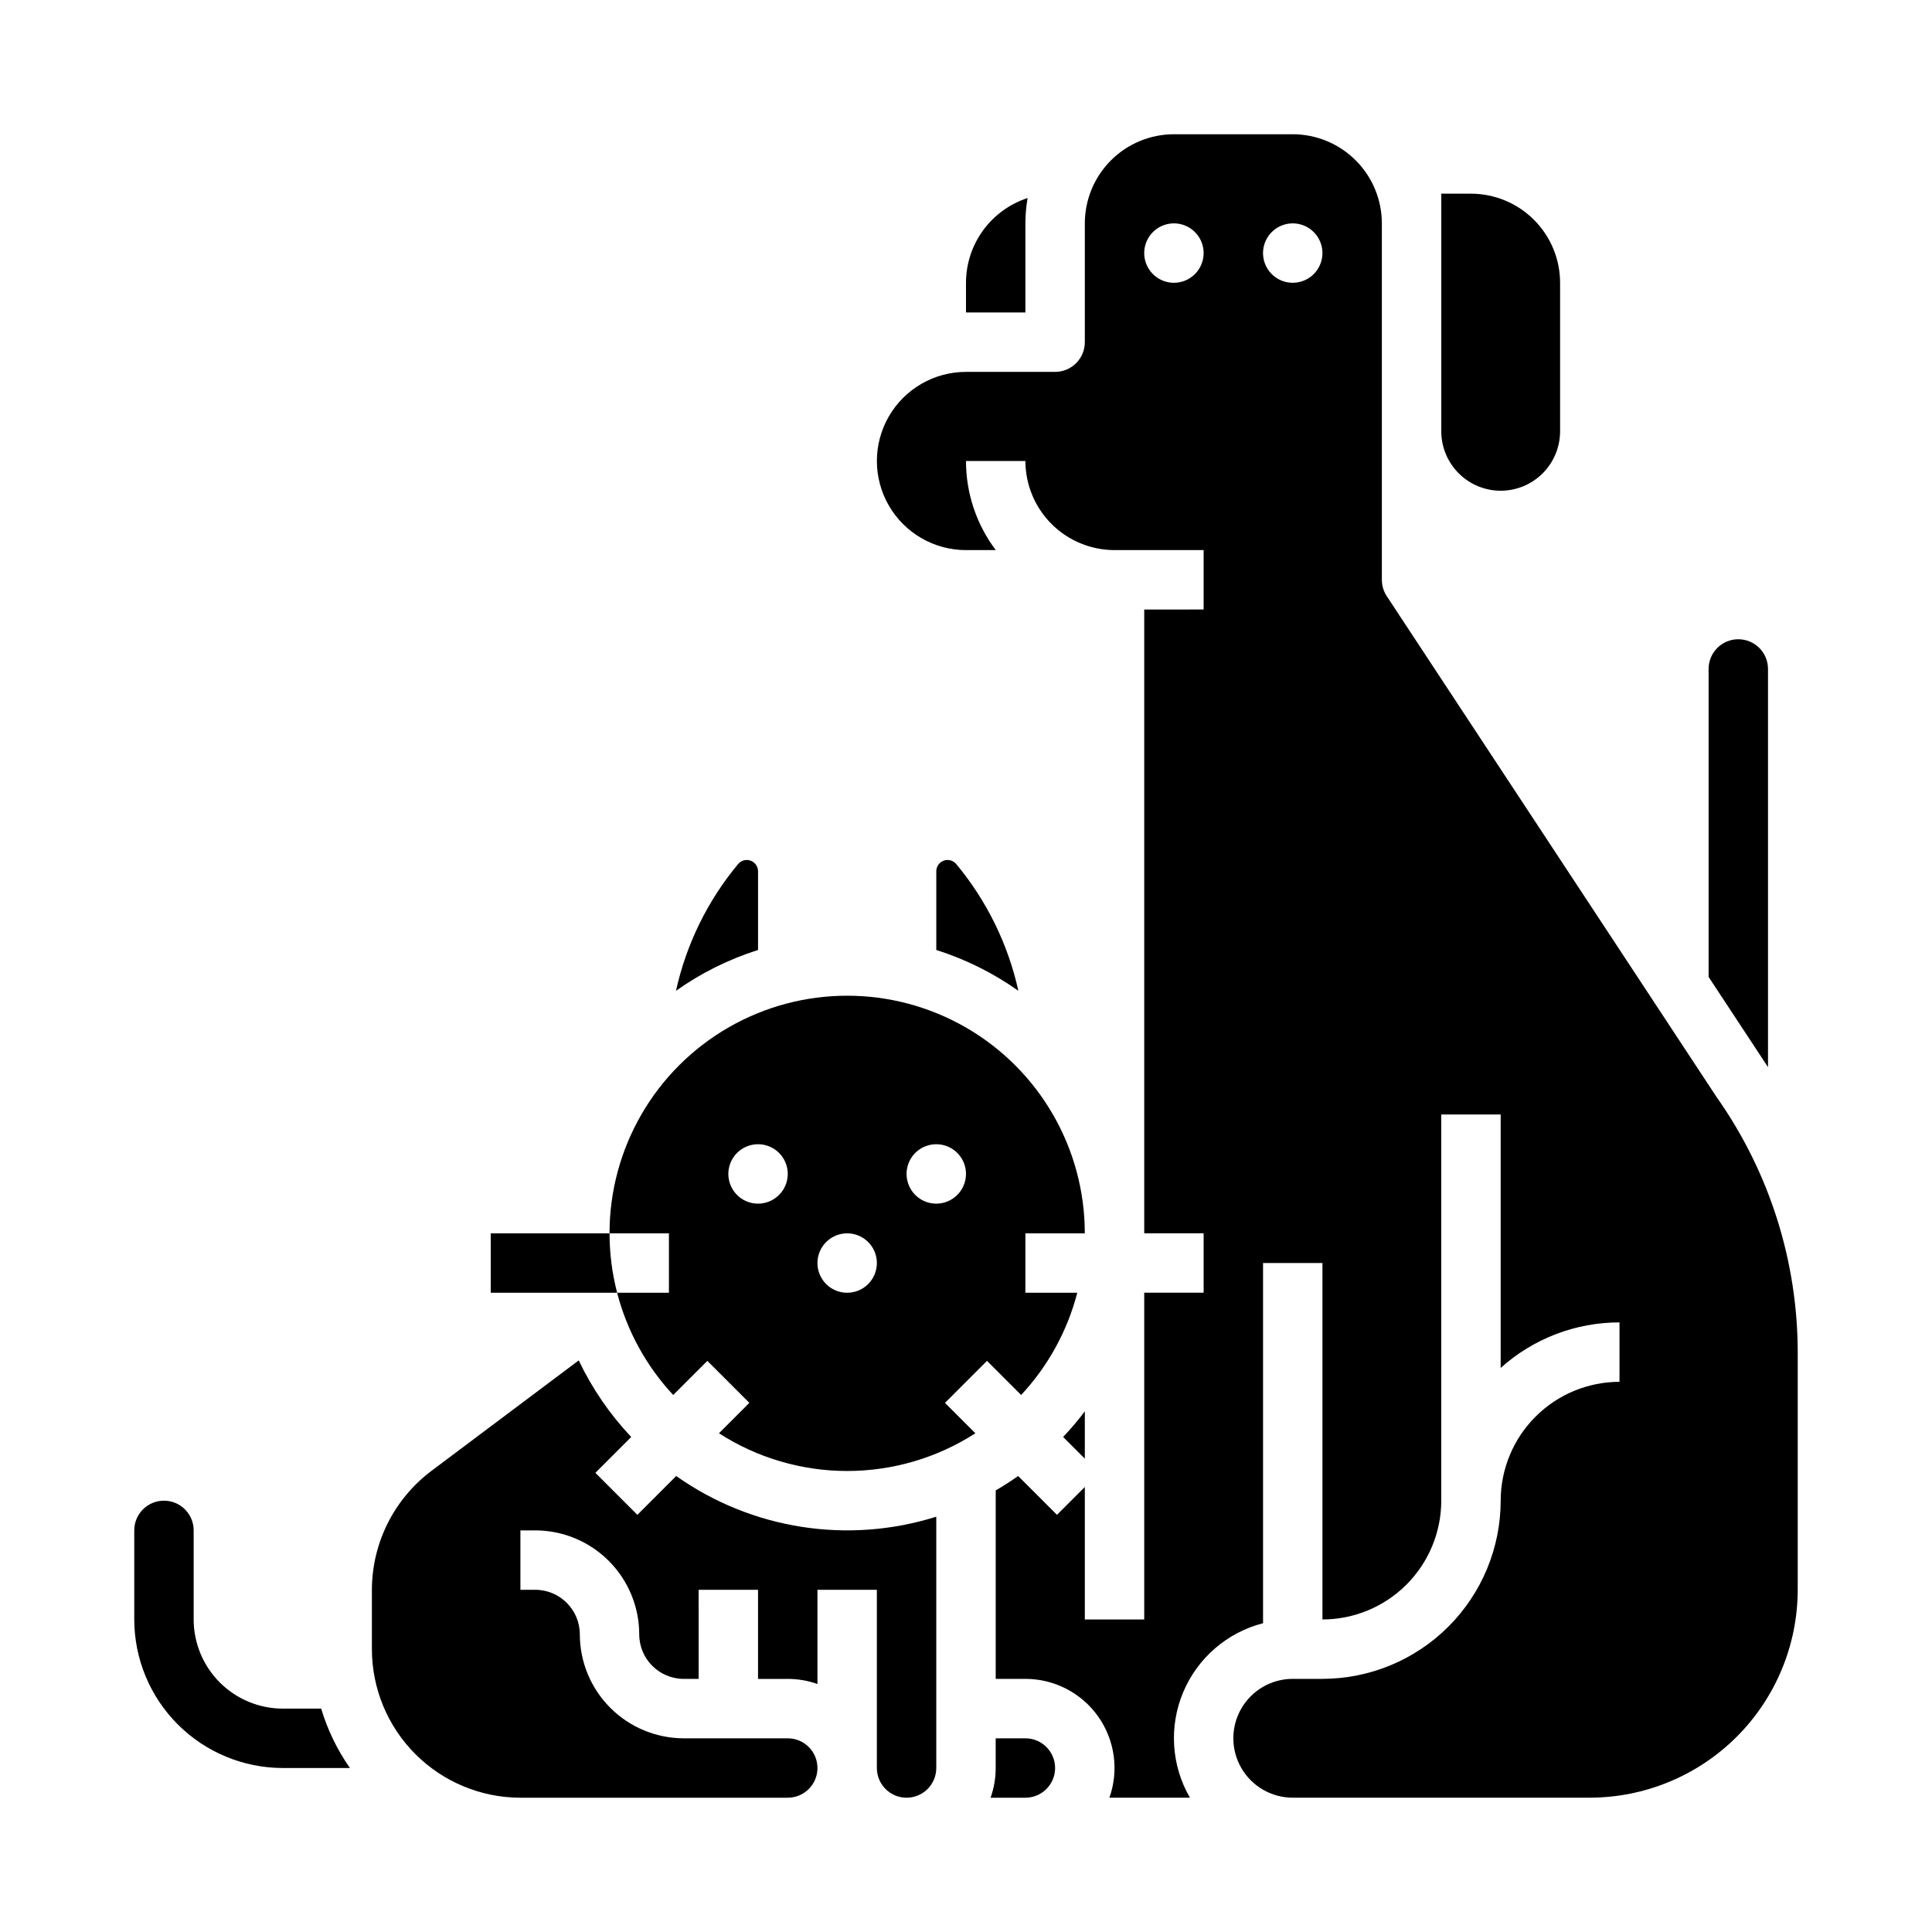 <?xml version="1.0" encoding="UTF-8"?>
<!-- Uploaded to: SVG Repo, www.svgrepo.com, Generator: SVG Repo Mixer Tools -->
<svg fill="#000000" width="800px" height="800px" version="1.1" viewBox="144 144 512 512" xmlns="http://www.w3.org/2000/svg">
 <g>
  <path d="m274.05 470.85v15.742h33.496c-1.332-5.141-2.008-10.43-2.008-15.742z"/>
  <path d="m323.2 535.16-10.289 10.289-11.133-11.133 9.504-9.504-0.004 0.004c-5.668-6-10.359-12.848-13.91-20.297l-39.07 29.305c-9.887 7.453-15.715 19.105-15.742 31.488v15.742c0.012 10.438 4.16 20.441 11.539 27.82s17.387 11.527 27.82 11.539h70.848c4.348 0 7.871-3.523 7.871-7.871 0-4.348-3.523-7.871-7.871-7.871h-27.551c-7.305-0.008-14.309-2.914-19.473-8.078-5.168-5.168-8.07-12.172-8.078-19.477-0.008-6.516-5.293-11.797-11.809-11.805h-3.938v-15.746h3.938c7.305 0.008 14.309 2.914 19.473 8.078 5.164 5.168 8.07 12.168 8.078 19.473 0.008 6.519 5.289 11.801 11.809 11.809h3.938l-0.004-23.613h15.742v23.617h7.871l0.004-0.004c2.684 0 5.344 0.457 7.871 1.355v-24.969h15.742v47.23h0.004c0 4.348 3.523 7.871 7.871 7.871s7.871-3.523 7.871-7.871v-66.602c-23.398 7.367-48.891 3.379-68.922-10.781z"/>
  <path d="m218.94 596.8c-6.262-0.008-12.262-2.5-16.691-6.926-4.426-4.43-6.918-10.43-6.926-16.691v-23.617c0-4.348-3.523-7.871-7.871-7.871s-7.871 3.523-7.871 7.871v23.617c0.012 10.434 4.164 20.438 11.543 27.816s17.383 11.531 27.816 11.543h17.793c-3.363-4.809-5.934-10.121-7.617-15.742z"/>
  <path d="m344.89 374.89c0-1.254-0.789-2.379-1.969-2.809-1.184-0.426-2.508-0.066-3.312 0.898-8.094 9.723-13.742 21.246-16.469 33.598 6.644-4.715 13.98-8.367 21.75-10.824z"/>
  <path d="m612.54 426.79v-105.51c0-4.348-3.523-7.871-7.871-7.871s-7.871 3.523-7.871 7.871v81.613l15.234 23.137c0.172 0.25 0.336 0.508 0.508 0.762z"/>
  <path d="m415.74 203.2c0.004-2.254 0.199-4.5 0.586-6.719-4.742 1.547-8.875 4.551-11.809 8.582-2.934 4.035-4.516 8.891-4.519 13.879v7.871h15.742z"/>
  <path d="m541.7 274.05c4.172-0.004 8.176-1.664 11.129-4.617 2.949-2.953 4.609-6.953 4.613-11.129v-39.359c-0.004-6.262-2.496-12.262-6.922-16.691-4.43-4.426-10.43-6.918-16.691-6.926h-7.871v62.977h-0.004c0.008 4.176 1.668 8.176 4.617 11.129 2.953 2.953 6.953 4.613 11.129 4.617z"/>
  <path d="m431.49 530.56v-12.539c-1.789 2.371-3.707 4.637-5.75 6.793z"/>
  <path d="m415.74 604.67h-7.871v7.871c0 2.684-0.457 5.344-1.355 7.871h9.227c4.348 0 7.871-3.523 7.871-7.871 0-4.348-3.523-7.871-7.871-7.871z"/>
  <path d="m397.41 372.98c-0.805-0.965-2.129-1.324-3.312-0.898-1.184 0.43-1.973 1.555-1.973 2.809v20.863c7.769 2.457 15.109 6.109 21.754 10.824-2.731-12.352-8.379-23.875-16.469-33.598z"/>
  <path d="m599.07 434.96c-0.043-0.062-0.086-0.125-0.125-0.184l-87.441-132.79c-0.848-1.285-1.297-2.793-1.297-4.328v-94.465c-0.008-6.262-2.496-12.266-6.926-16.691-4.426-4.43-10.43-6.918-16.691-6.926h-31.488c-6.262 0.008-12.262 2.496-16.691 6.926-4.426 4.426-6.918 10.43-6.922 16.691v31.488c0 2.086-0.832 4.09-2.309 5.566-1.477 1.477-3.477 2.305-5.566 2.305h-23.613c-8.438 0-16.234 4.5-20.453 11.809-4.219 7.305-4.219 16.309 0 23.613 4.219 7.309 12.016 11.809 20.453 11.809h7.894-0.004c-5.129-6.801-7.902-15.094-7.891-23.613h15.742c0.008 6.258 2.496 12.262 6.926 16.691 4.426 4.426 10.43 6.914 16.691 6.922h23.617v15.742l-15.746 0.004v165.31h15.742v15.742h-15.742v86.594h-15.742v-35.109l-7.379 7.379-10.289-10.289c-1.922 1.359-3.906 2.629-5.949 3.816v49.945h7.871c7.668 0 14.859 3.719 19.285 9.98 4.426 6.262 5.535 14.281 2.977 21.508h21.336c-4.934-8.516-5.598-18.852-1.793-27.93s11.641-15.852 21.172-18.305v-95.461h15.742v94.465c8.352-0.012 16.355-3.332 22.258-9.234 5.902-5.902 9.223-13.906 9.23-22.254v-102.34h15.742v67.168h0.004c8.645-7.773 19.859-12.074 31.488-12.066v15.746c-8.348 0.008-16.352 3.328-22.254 9.234-5.906 5.902-9.227 13.906-9.234 22.254-0.016 12.523-4.996 24.527-13.852 33.383-8.852 8.855-20.859 13.836-33.383 13.848h-7.871c-5.625 0-10.82 3.004-13.633 7.875-2.812 4.871-2.812 10.871 0 15.742 2.812 4.871 8.008 7.871 13.633 7.871h78.723c14.609-0.016 28.613-5.828 38.945-16.156 10.328-10.332 16.141-24.336 16.156-38.945v-62.633c0.039-24.234-7.418-47.887-21.344-67.715zm-143.97-216.02c-3.184 0-6.055-1.918-7.273-4.859-1.215-2.941-0.543-6.328 1.707-8.578 2.254-2.25 5.637-2.926 8.578-1.707 2.945 1.219 4.863 4.09 4.863 7.273 0 2.086-0.832 4.09-2.309 5.566-1.477 1.477-3.477 2.305-5.566 2.305zm31.488 0c-3.184 0-6.055-1.918-7.273-4.859-1.219-2.941-0.543-6.328 1.707-8.578 2.254-2.25 5.637-2.926 8.578-1.707 2.941 1.219 4.859 4.09 4.859 7.273 0 2.086-0.828 4.09-2.305 5.566-1.477 1.477-3.477 2.305-5.566 2.305z"/>
  <path d="m414.61 513.69c7.137-7.652 12.25-16.969 14.879-27.098h-13.75v-15.742h15.746c0-22.5-12.004-43.289-31.488-54.539-19.488-11.25-43.492-11.25-62.977 0-19.484 11.25-31.488 32.039-31.488 54.539h15.742v15.742h-13.734c2.629 10.129 7.738 19.441 14.867 27.098l9.047-9.047 11.133 11.133-8.055 8.055h-0.004c10.133 6.523 21.93 9.996 33.98 9.996s23.844-3.473 33.977-9.996l-8.055-8.055 11.133-11.133zm-69.719-50.711c-3.184 0-6.055-1.918-7.273-4.863-1.219-2.941-0.543-6.324 1.707-8.578 2.25-2.25 5.637-2.922 8.578-1.707 2.941 1.219 4.859 4.09 4.859 7.273 0 2.09-0.828 4.09-2.305 5.566-1.477 1.477-3.481 2.309-5.566 2.309zm23.617 23.617v-0.004c-3.184 0-6.055-1.918-7.273-4.859-1.219-2.941-0.547-6.328 1.707-8.578 2.25-2.25 5.637-2.926 8.578-1.707 2.941 1.219 4.859 4.09 4.859 7.273 0 2.086-0.828 4.09-2.305 5.566-1.477 1.477-3.481 2.305-5.566 2.305zm23.617-23.617h-0.004c-3.184 0-6.055-1.918-7.269-4.863-1.219-2.941-0.547-6.324 1.703-8.578 2.254-2.25 5.641-2.922 8.582-1.707 2.941 1.219 4.859 4.09 4.859 7.273 0 2.09-0.832 4.09-2.309 5.566-1.477 1.477-3.477 2.309-5.566 2.309z"/>
 </g>
</svg>